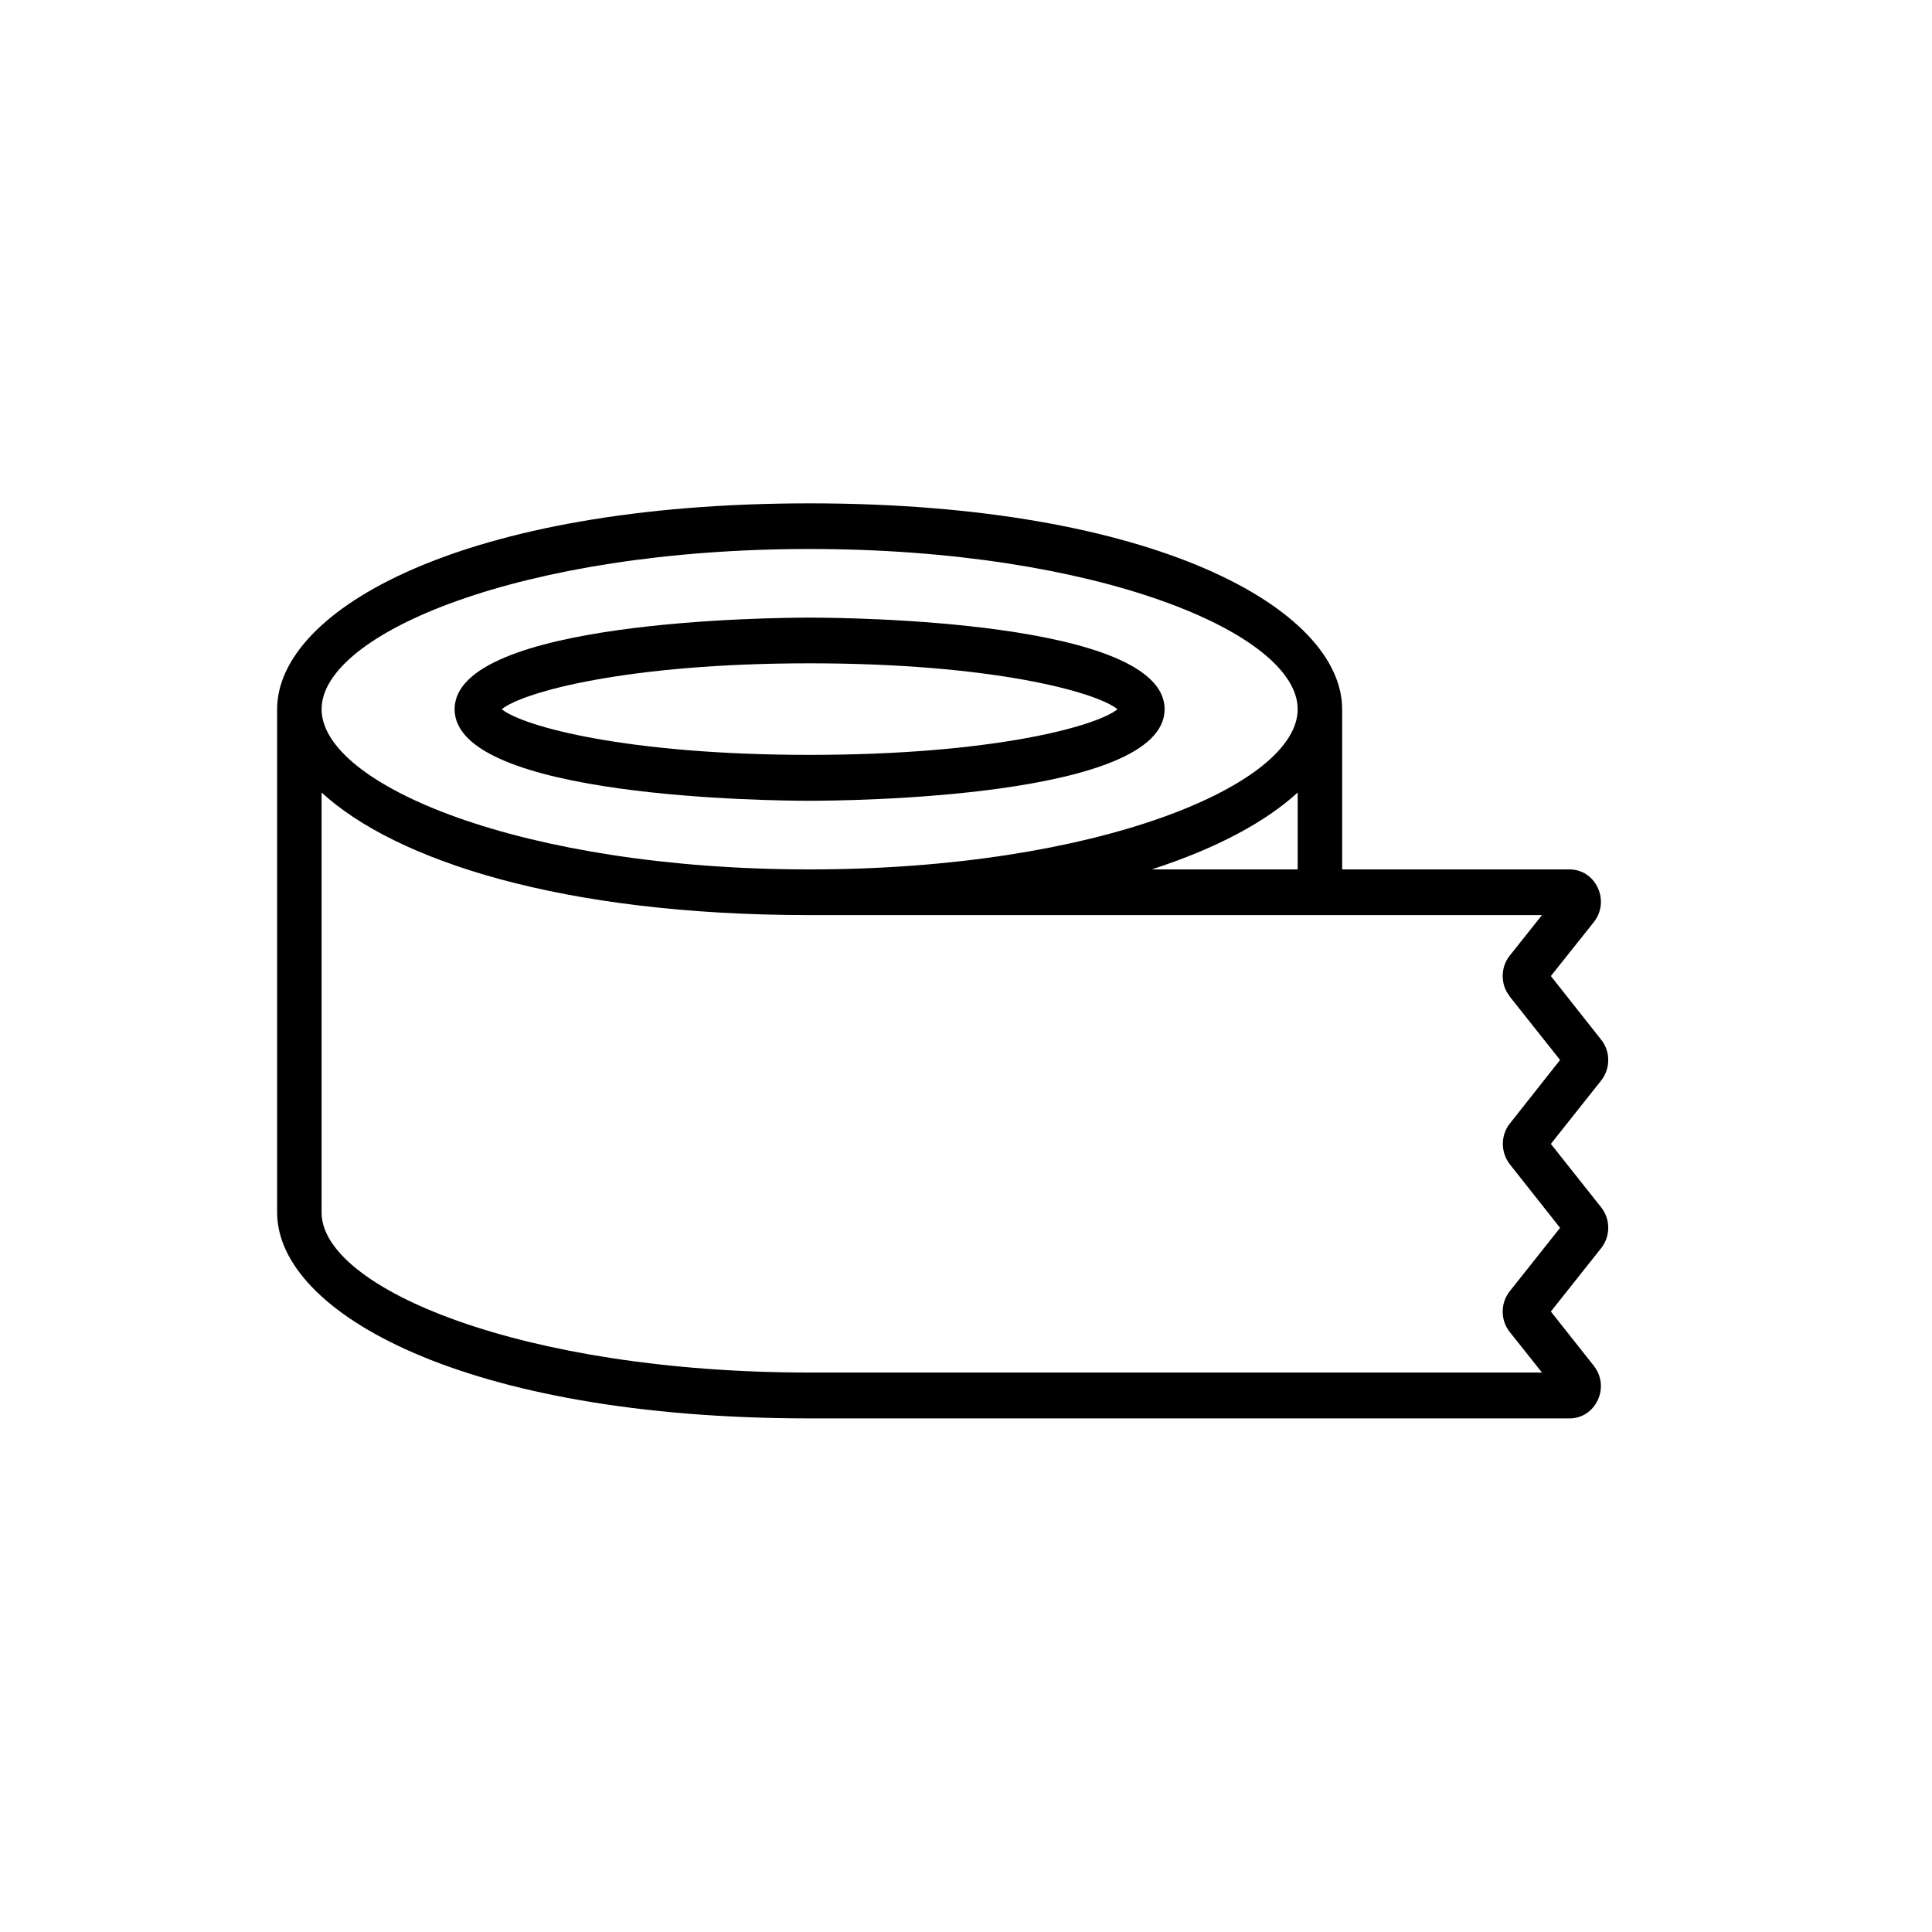 <?xml version="1.0" encoding="UTF-8"?>
<svg xmlns="http://www.w3.org/2000/svg" xmlns:xlink="http://www.w3.org/1999/xlink" width="50" viewBox="0 0 37.5 37.5" height="50" preserveAspectRatio="xMidYMid meet">
  <defs>
    <clipPath id="c465fba9bb">
      <path d="M 5.367 9.77 L 31.273 9.77 L 31.273 27.531 L 5.367 27.531 Z M 5.367 9.77 " clip-rule="nonzero"></path>
    </clipPath>
  </defs>
  <path fill="#000000" d="M 15.715 15.543 C 16.422 15.543 22.605 15.492 22.605 13.766 C 22.605 12.039 16.422 11.988 15.715 11.988 C 15.012 11.988 8.824 12.039 8.824 13.766 C 8.824 15.492 15.012 15.543 15.715 15.543 Z M 15.715 12.875 C 19.258 12.875 21.273 13.43 21.691 13.766 C 21.273 14.102 19.258 14.652 15.715 14.652 C 12.176 14.652 10.156 14.102 9.738 13.766 C 10.156 13.43 12.176 12.875 15.715 12.875 Z M 15.715 12.875 " fill-opacity="1" fill-rule="nonzero"></path>
  <g clip-path="url(#c465fba9bb)">
    <path fill="#000000" d="M 15.715 27.531 L 30.465 27.531 C 30.703 27.531 30.91 27.395 31.012 27.176 C 31.117 26.953 31.086 26.699 30.934 26.508 L 30.102 25.457 L 31.078 24.227 C 31.262 23.996 31.262 23.664 31.078 23.434 L 30.102 22.203 L 31.078 20.973 C 31.262 20.742 31.262 20.406 31.078 20.18 L 30.102 18.945 L 30.938 17.895 C 31.086 17.707 31.117 17.453 31.012 17.23 C 30.91 17.012 30.703 16.875 30.465 16.875 L 26.051 16.875 L 26.051 13.766 C 26.051 11.828 22.43 9.77 15.715 9.77 C 9.004 9.77 5.379 11.828 5.379 13.766 L 5.379 23.535 C 5.379 25.473 9.004 27.531 15.715 27.531 Z M 29.305 19.344 L 30.281 20.574 L 29.305 21.809 C 29.125 22.035 29.125 22.367 29.305 22.598 L 30.281 23.832 L 29.305 25.062 C 29.121 25.293 29.121 25.625 29.305 25.855 L 29.93 26.641 L 15.715 26.641 C 10.133 26.641 6.242 25.004 6.242 23.535 L 6.242 15.383 C 7.676 16.699 10.895 17.762 15.715 17.762 L 29.93 17.762 L 29.305 18.547 C 29.121 18.777 29.121 19.113 29.305 19.34 Z M 22.355 16.875 C 23.621 16.465 24.57 15.949 25.188 15.383 L 25.188 16.875 Z M 15.715 10.656 C 21.297 10.656 25.188 12.293 25.188 13.766 C 25.188 15.234 21.297 16.875 15.715 16.875 C 10.133 16.875 6.242 15.234 6.242 13.766 C 6.242 12.293 10.133 10.656 15.715 10.656 Z M 15.715 10.656 " fill-opacity="1" fill-rule="nonzero"></path>
  </g>
</svg>
